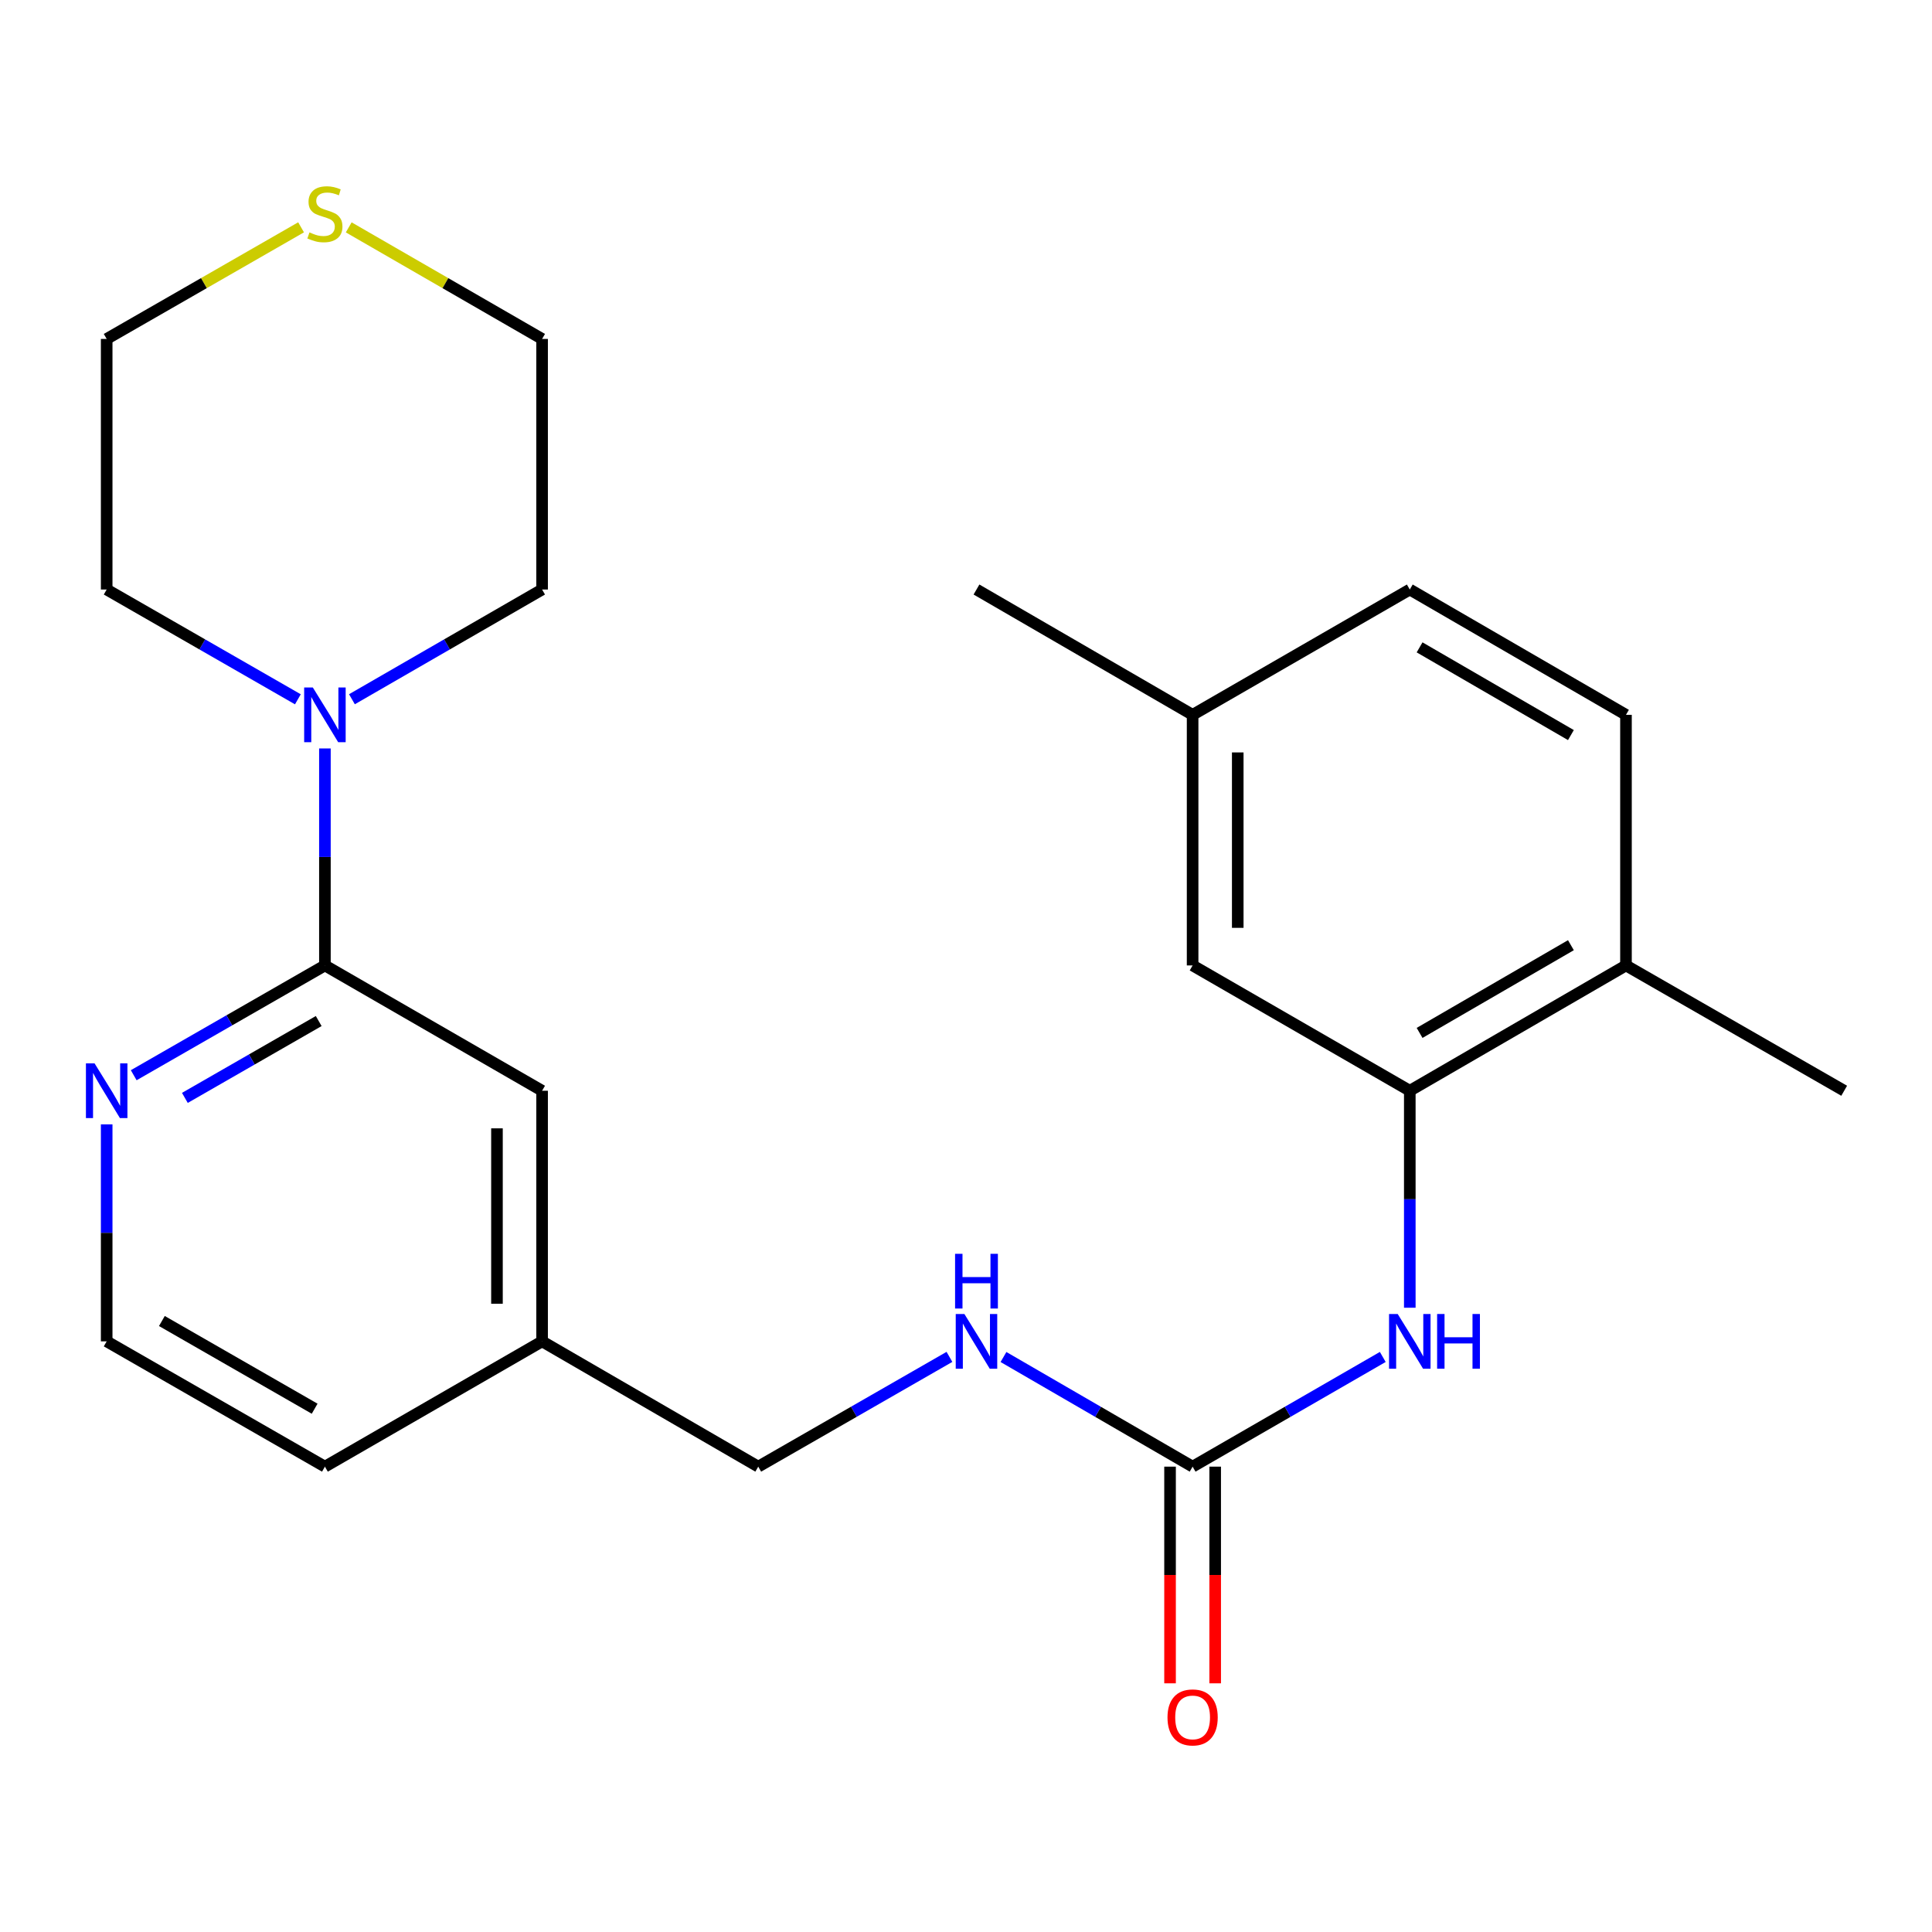 <?xml version='1.0' encoding='iso-8859-1'?>
<svg version='1.1' baseProfile='full'
              xmlns='http://www.w3.org/2000/svg'
                      xmlns:rdkit='http://www.rdkit.org/xml'
                      xmlns:xlink='http://www.w3.org/1999/xlink'
                  xml:space='preserve'
width='1000px' height='1000px' viewBox='0 0 1000 1000'>
<!-- END OF HEADER -->
<rect style='opacity:1.0;fill:#FFFFFF;stroke:none' width='1000' height='1000' x='0' y='0'> </rect>
<path class='bond-1' d='M 168.175,499.709 L 168.175,443.554' style='fill:none;fill-rule:evenodd;stroke:#000000;stroke-width:6px;stroke-linecap:butt;stroke-linejoin:miter;stroke-opacity:1' />
<path class='bond-1' d='M 168.175,443.554 L 168.175,387.4' style='fill:none;fill-rule:evenodd;stroke:#0000FF;stroke-width:6px;stroke-linecap:butt;stroke-linejoin:miter;stroke-opacity:1' />
<path class='bond-4' d='M 168.175,499.709 L 118.694,528.122' style='fill:none;fill-rule:evenodd;stroke:#000000;stroke-width:6px;stroke-linecap:butt;stroke-linejoin:miter;stroke-opacity:1' />
<path class='bond-4' d='M 118.694,528.122 L 69.213,556.535' style='fill:none;fill-rule:evenodd;stroke:#0000FF;stroke-width:6px;stroke-linecap:butt;stroke-linejoin:miter;stroke-opacity:1' />
<path class='bond-4' d='M 164.963,528.491 L 130.327,548.38' style='fill:none;fill-rule:evenodd;stroke:#000000;stroke-width:6px;stroke-linecap:butt;stroke-linejoin:miter;stroke-opacity:1' />
<path class='bond-4' d='M 130.327,548.38 L 95.69,568.268' style='fill:none;fill-rule:evenodd;stroke:#0000FF;stroke-width:6px;stroke-linecap:butt;stroke-linejoin:miter;stroke-opacity:1' />
<path class='bond-6' d='M 168.175,499.709 L 280.588,564.572' style='fill:none;fill-rule:evenodd;stroke:#000000;stroke-width:6px;stroke-linecap:butt;stroke-linejoin:miter;stroke-opacity:1' />
<path class='bond-0' d='M 617.294,759.133 L 568.347,730.758' style='fill:none;fill-rule:evenodd;stroke:#000000;stroke-width:6px;stroke-linecap:butt;stroke-linejoin:miter;stroke-opacity:1' />
<path class='bond-0' d='M 568.347,730.758 L 519.399,702.384' style='fill:none;fill-rule:evenodd;stroke:#0000FF;stroke-width:6px;stroke-linecap:butt;stroke-linejoin:miter;stroke-opacity:1' />
<path class='bond-3' d='M 617.294,759.133 L 666.508,730.742' style='fill:none;fill-rule:evenodd;stroke:#000000;stroke-width:6px;stroke-linecap:butt;stroke-linejoin:miter;stroke-opacity:1' />
<path class='bond-3' d='M 666.508,730.742 L 715.722,702.351' style='fill:none;fill-rule:evenodd;stroke:#0000FF;stroke-width:6px;stroke-linecap:butt;stroke-linejoin:miter;stroke-opacity:1' />
<path class='bond-9' d='M 605.614,759.133 L 605.614,815.208' style='fill:none;fill-rule:evenodd;stroke:#000000;stroke-width:6px;stroke-linecap:butt;stroke-linejoin:miter;stroke-opacity:1' />
<path class='bond-9' d='M 605.614,815.208 L 605.614,871.283' style='fill:none;fill-rule:evenodd;stroke:#FF0000;stroke-width:6px;stroke-linecap:butt;stroke-linejoin:miter;stroke-opacity:1' />
<path class='bond-9' d='M 628.974,759.133 L 628.974,815.208' style='fill:none;fill-rule:evenodd;stroke:#000000;stroke-width:6px;stroke-linecap:butt;stroke-linejoin:miter;stroke-opacity:1' />
<path class='bond-9' d='M 628.974,815.208 L 628.974,871.283' style='fill:none;fill-rule:evenodd;stroke:#FF0000;stroke-width:6px;stroke-linecap:butt;stroke-linejoin:miter;stroke-opacity:1' />
<path class='bond-17' d='M 154.179,361.96 L 104.698,333.547' style='fill:none;fill-rule:evenodd;stroke:#0000FF;stroke-width:6px;stroke-linecap:butt;stroke-linejoin:miter;stroke-opacity:1' />
<path class='bond-17' d='M 104.698,333.547 L 55.217,305.135' style='fill:none;fill-rule:evenodd;stroke:#000000;stroke-width:6px;stroke-linecap:butt;stroke-linejoin:miter;stroke-opacity:1' />
<path class='bond-18' d='M 182.16,361.928 L 231.374,333.531' style='fill:none;fill-rule:evenodd;stroke:#0000FF;stroke-width:6px;stroke-linecap:butt;stroke-linejoin:miter;stroke-opacity:1' />
<path class='bond-18' d='M 231.374,333.531 L 280.588,305.135' style='fill:none;fill-rule:evenodd;stroke:#000000;stroke-width:6px;stroke-linecap:butt;stroke-linejoin:miter;stroke-opacity:1' />
<path class='bond-2' d='M 729.707,564.572 L 729.707,620.726' style='fill:none;fill-rule:evenodd;stroke:#000000;stroke-width:6px;stroke-linecap:butt;stroke-linejoin:miter;stroke-opacity:1' />
<path class='bond-2' d='M 729.707,620.726 L 729.707,676.881' style='fill:none;fill-rule:evenodd;stroke:#0000FF;stroke-width:6px;stroke-linecap:butt;stroke-linejoin:miter;stroke-opacity:1' />
<path class='bond-7' d='M 729.707,564.572 L 841.601,499.709' style='fill:none;fill-rule:evenodd;stroke:#000000;stroke-width:6px;stroke-linecap:butt;stroke-linejoin:miter;stroke-opacity:1' />
<path class='bond-7' d='M 734.776,534.632 L 813.101,489.229' style='fill:none;fill-rule:evenodd;stroke:#000000;stroke-width:6px;stroke-linecap:butt;stroke-linejoin:miter;stroke-opacity:1' />
<path class='bond-8' d='M 729.707,564.572 L 617.294,499.709' style='fill:none;fill-rule:evenodd;stroke:#000000;stroke-width:6px;stroke-linecap:butt;stroke-linejoin:miter;stroke-opacity:1' />
<path class='bond-15' d='M 55.217,581.974 L 55.217,638.129' style='fill:none;fill-rule:evenodd;stroke:#0000FF;stroke-width:6px;stroke-linecap:butt;stroke-linejoin:miter;stroke-opacity:1' />
<path class='bond-15' d='M 55.217,638.129 L 55.217,694.284' style='fill:none;fill-rule:evenodd;stroke:#000000;stroke-width:6px;stroke-linecap:butt;stroke-linejoin:miter;stroke-opacity:1' />
<path class='bond-5' d='M 491.43,702.319 L 441.949,730.726' style='fill:none;fill-rule:evenodd;stroke:#0000FF;stroke-width:6px;stroke-linecap:butt;stroke-linejoin:miter;stroke-opacity:1' />
<path class='bond-5' d='M 441.949,730.726 L 392.468,759.133' style='fill:none;fill-rule:evenodd;stroke:#000000;stroke-width:6px;stroke-linecap:butt;stroke-linejoin:miter;stroke-opacity:1' />
<path class='bond-12' d='M 280.588,564.572 L 280.588,694.284' style='fill:none;fill-rule:evenodd;stroke:#000000;stroke-width:6px;stroke-linecap:butt;stroke-linejoin:miter;stroke-opacity:1' />
<path class='bond-12' d='M 257.228,584.028 L 257.228,674.827' style='fill:none;fill-rule:evenodd;stroke:#000000;stroke-width:6px;stroke-linecap:butt;stroke-linejoin:miter;stroke-opacity:1' />
<path class='bond-11' d='M 841.601,499.709 L 841.601,369.997' style='fill:none;fill-rule:evenodd;stroke:#000000;stroke-width:6px;stroke-linecap:butt;stroke-linejoin:miter;stroke-opacity:1' />
<path class='bond-21' d='M 841.601,499.709 L 954.545,564.572' style='fill:none;fill-rule:evenodd;stroke:#000000;stroke-width:6px;stroke-linecap:butt;stroke-linejoin:miter;stroke-opacity:1' />
<path class='bond-13' d='M 617.294,499.709 L 617.294,369.997' style='fill:none;fill-rule:evenodd;stroke:#000000;stroke-width:6px;stroke-linecap:butt;stroke-linejoin:miter;stroke-opacity:1' />
<path class='bond-13' d='M 640.654,480.252 L 640.654,389.454' style='fill:none;fill-rule:evenodd;stroke:#000000;stroke-width:6px;stroke-linecap:butt;stroke-linejoin:miter;stroke-opacity:1' />
<path class='bond-10' d='M 180.5,117.684 L 230.544,146.56' style='fill:none;fill-rule:evenodd;stroke:#CCCC00;stroke-width:6px;stroke-linecap:butt;stroke-linejoin:miter;stroke-opacity:1' />
<path class='bond-10' d='M 230.544,146.56 L 280.588,175.435' style='fill:none;fill-rule:evenodd;stroke:#000000;stroke-width:6px;stroke-linecap:butt;stroke-linejoin:miter;stroke-opacity:1' />
<path class='bond-25' d='M 155.839,117.657 L 105.528,146.546' style='fill:none;fill-rule:evenodd;stroke:#CCCC00;stroke-width:6px;stroke-linecap:butt;stroke-linejoin:miter;stroke-opacity:1' />
<path class='bond-25' d='M 105.528,146.546 L 55.217,175.435' style='fill:none;fill-rule:evenodd;stroke:#000000;stroke-width:6px;stroke-linecap:butt;stroke-linejoin:miter;stroke-opacity:1' />
<path class='bond-26' d='M 841.601,369.997 L 729.707,305.135' style='fill:none;fill-rule:evenodd;stroke:#000000;stroke-width:6px;stroke-linecap:butt;stroke-linejoin:miter;stroke-opacity:1' />
<path class='bond-26' d='M 813.101,380.477 L 734.776,335.074' style='fill:none;fill-rule:evenodd;stroke:#000000;stroke-width:6px;stroke-linecap:butt;stroke-linejoin:miter;stroke-opacity:1' />
<path class='bond-14' d='M 280.588,694.284 L 392.468,759.133' style='fill:none;fill-rule:evenodd;stroke:#000000;stroke-width:6px;stroke-linecap:butt;stroke-linejoin:miter;stroke-opacity:1' />
<path class='bond-22' d='M 280.588,694.284 L 168.175,759.133' style='fill:none;fill-rule:evenodd;stroke:#000000;stroke-width:6px;stroke-linecap:butt;stroke-linejoin:miter;stroke-opacity:1' />
<path class='bond-16' d='M 617.294,369.997 L 729.707,305.135' style='fill:none;fill-rule:evenodd;stroke:#000000;stroke-width:6px;stroke-linecap:butt;stroke-linejoin:miter;stroke-opacity:1' />
<path class='bond-23' d='M 617.294,369.997 L 505.426,305.135' style='fill:none;fill-rule:evenodd;stroke:#000000;stroke-width:6px;stroke-linecap:butt;stroke-linejoin:miter;stroke-opacity:1' />
<path class='bond-24' d='M 55.217,694.284 L 168.175,759.133' style='fill:none;fill-rule:evenodd;stroke:#000000;stroke-width:6px;stroke-linecap:butt;stroke-linejoin:miter;stroke-opacity:1' />
<path class='bond-24' d='M 83.791,683.753 L 162.862,729.147' style='fill:none;fill-rule:evenodd;stroke:#000000;stroke-width:6px;stroke-linecap:butt;stroke-linejoin:miter;stroke-opacity:1' />
<path class='bond-19' d='M 55.217,305.135 L 55.217,175.435' style='fill:none;fill-rule:evenodd;stroke:#000000;stroke-width:6px;stroke-linecap:butt;stroke-linejoin:miter;stroke-opacity:1' />
<path class='bond-20' d='M 280.588,305.135 L 280.588,175.435' style='fill:none;fill-rule:evenodd;stroke:#000000;stroke-width:6px;stroke-linecap:butt;stroke-linejoin:miter;stroke-opacity:1' />
<path  class='atom-2' d='M 161.915 355.837
L 171.195 370.837
Q 172.115 372.317, 173.595 374.997
Q 175.075 377.677, 175.155 377.837
L 175.155 355.837
L 178.915 355.837
L 178.915 384.157
L 175.035 384.157
L 165.075 367.757
Q 163.915 365.837, 162.675 363.637
Q 161.475 361.437, 161.115 360.757
L 161.115 384.157
L 157.435 384.157
L 157.435 355.837
L 161.915 355.837
' fill='#0000FF'/>
<path  class='atom-4' d='M 723.447 680.124
L 732.727 695.124
Q 733.647 696.604, 735.127 699.284
Q 736.607 701.964, 736.687 702.124
L 736.687 680.124
L 740.447 680.124
L 740.447 708.444
L 736.567 708.444
L 726.607 692.044
Q 725.447 690.124, 724.207 687.924
Q 723.007 685.724, 722.647 685.044
L 722.647 708.444
L 718.967 708.444
L 718.967 680.124
L 723.447 680.124
' fill='#0000FF'/>
<path  class='atom-4' d='M 743.847 680.124
L 747.687 680.124
L 747.687 692.164
L 762.167 692.164
L 762.167 680.124
L 766.007 680.124
L 766.007 708.444
L 762.167 708.444
L 762.167 695.364
L 747.687 695.364
L 747.687 708.444
L 743.847 708.444
L 743.847 680.124
' fill='#0000FF'/>
<path  class='atom-5' d='M 48.957 550.412
L 58.237 565.412
Q 59.157 566.892, 60.637 569.572
Q 62.117 572.252, 62.197 572.412
L 62.197 550.412
L 65.957 550.412
L 65.957 578.732
L 62.077 578.732
L 52.117 562.332
Q 50.957 560.412, 49.717 558.212
Q 48.517 556.012, 48.157 555.332
L 48.157 578.732
L 44.477 578.732
L 44.477 550.412
L 48.957 550.412
' fill='#0000FF'/>
<path  class='atom-6' d='M 499.166 680.124
L 508.446 695.124
Q 509.366 696.604, 510.846 699.284
Q 512.326 701.964, 512.406 702.124
L 512.406 680.124
L 516.166 680.124
L 516.166 708.444
L 512.286 708.444
L 502.326 692.044
Q 501.166 690.124, 499.926 687.924
Q 498.726 685.724, 498.366 685.044
L 498.366 708.444
L 494.686 708.444
L 494.686 680.124
L 499.166 680.124
' fill='#0000FF'/>
<path  class='atom-6' d='M 494.346 648.972
L 498.186 648.972
L 498.186 661.012
L 512.666 661.012
L 512.666 648.972
L 516.506 648.972
L 516.506 677.292
L 512.666 677.292
L 512.666 664.212
L 498.186 664.212
L 498.186 677.292
L 494.346 677.292
L 494.346 648.972
' fill='#0000FF'/>
<path  class='atom-10' d='M 604.294 888.925
Q 604.294 882.125, 607.654 878.325
Q 611.014 874.525, 617.294 874.525
Q 623.574 874.525, 626.934 878.325
Q 630.294 882.125, 630.294 888.925
Q 630.294 895.805, 626.894 899.725
Q 623.494 903.605, 617.294 903.605
Q 611.054 903.605, 607.654 899.725
Q 604.294 895.845, 604.294 888.925
M 617.294 900.405
Q 621.614 900.405, 623.934 897.525
Q 626.294 894.605, 626.294 888.925
Q 626.294 883.365, 623.934 880.565
Q 621.614 877.725, 617.294 877.725
Q 612.974 877.725, 610.614 880.525
Q 608.294 883.325, 608.294 888.925
Q 608.294 894.645, 610.614 897.525
Q 612.974 900.405, 617.294 900.405
' fill='#FF0000'/>
<path  class='atom-11' d='M 160.175 120.293
Q 160.495 120.413, 161.815 120.973
Q 163.135 121.533, 164.575 121.893
Q 166.055 122.213, 167.495 122.213
Q 170.175 122.213, 171.735 120.933
Q 173.295 119.613, 173.295 117.333
Q 173.295 115.773, 172.495 114.813
Q 171.735 113.853, 170.535 113.333
Q 169.335 112.813, 167.335 112.213
Q 164.815 111.453, 163.295 110.733
Q 161.815 110.013, 160.735 108.493
Q 159.695 106.973, 159.695 104.413
Q 159.695 100.853, 162.095 98.653
Q 164.535 96.453, 169.335 96.453
Q 172.615 96.453, 176.335 98.013
L 175.415 101.093
Q 172.015 99.693, 169.455 99.693
Q 166.695 99.693, 165.175 100.853
Q 163.655 101.973, 163.695 103.933
Q 163.695 105.453, 164.455 106.373
Q 165.255 107.293, 166.375 107.813
Q 167.535 108.333, 169.455 108.933
Q 172.015 109.733, 173.535 110.533
Q 175.055 111.333, 176.135 112.973
Q 177.255 114.573, 177.255 117.333
Q 177.255 121.253, 174.615 123.373
Q 172.015 125.453, 167.655 125.453
Q 165.135 125.453, 163.215 124.893
Q 161.335 124.373, 159.095 123.453
L 160.175 120.293
' fill='#CCCC00'/>
</svg>
